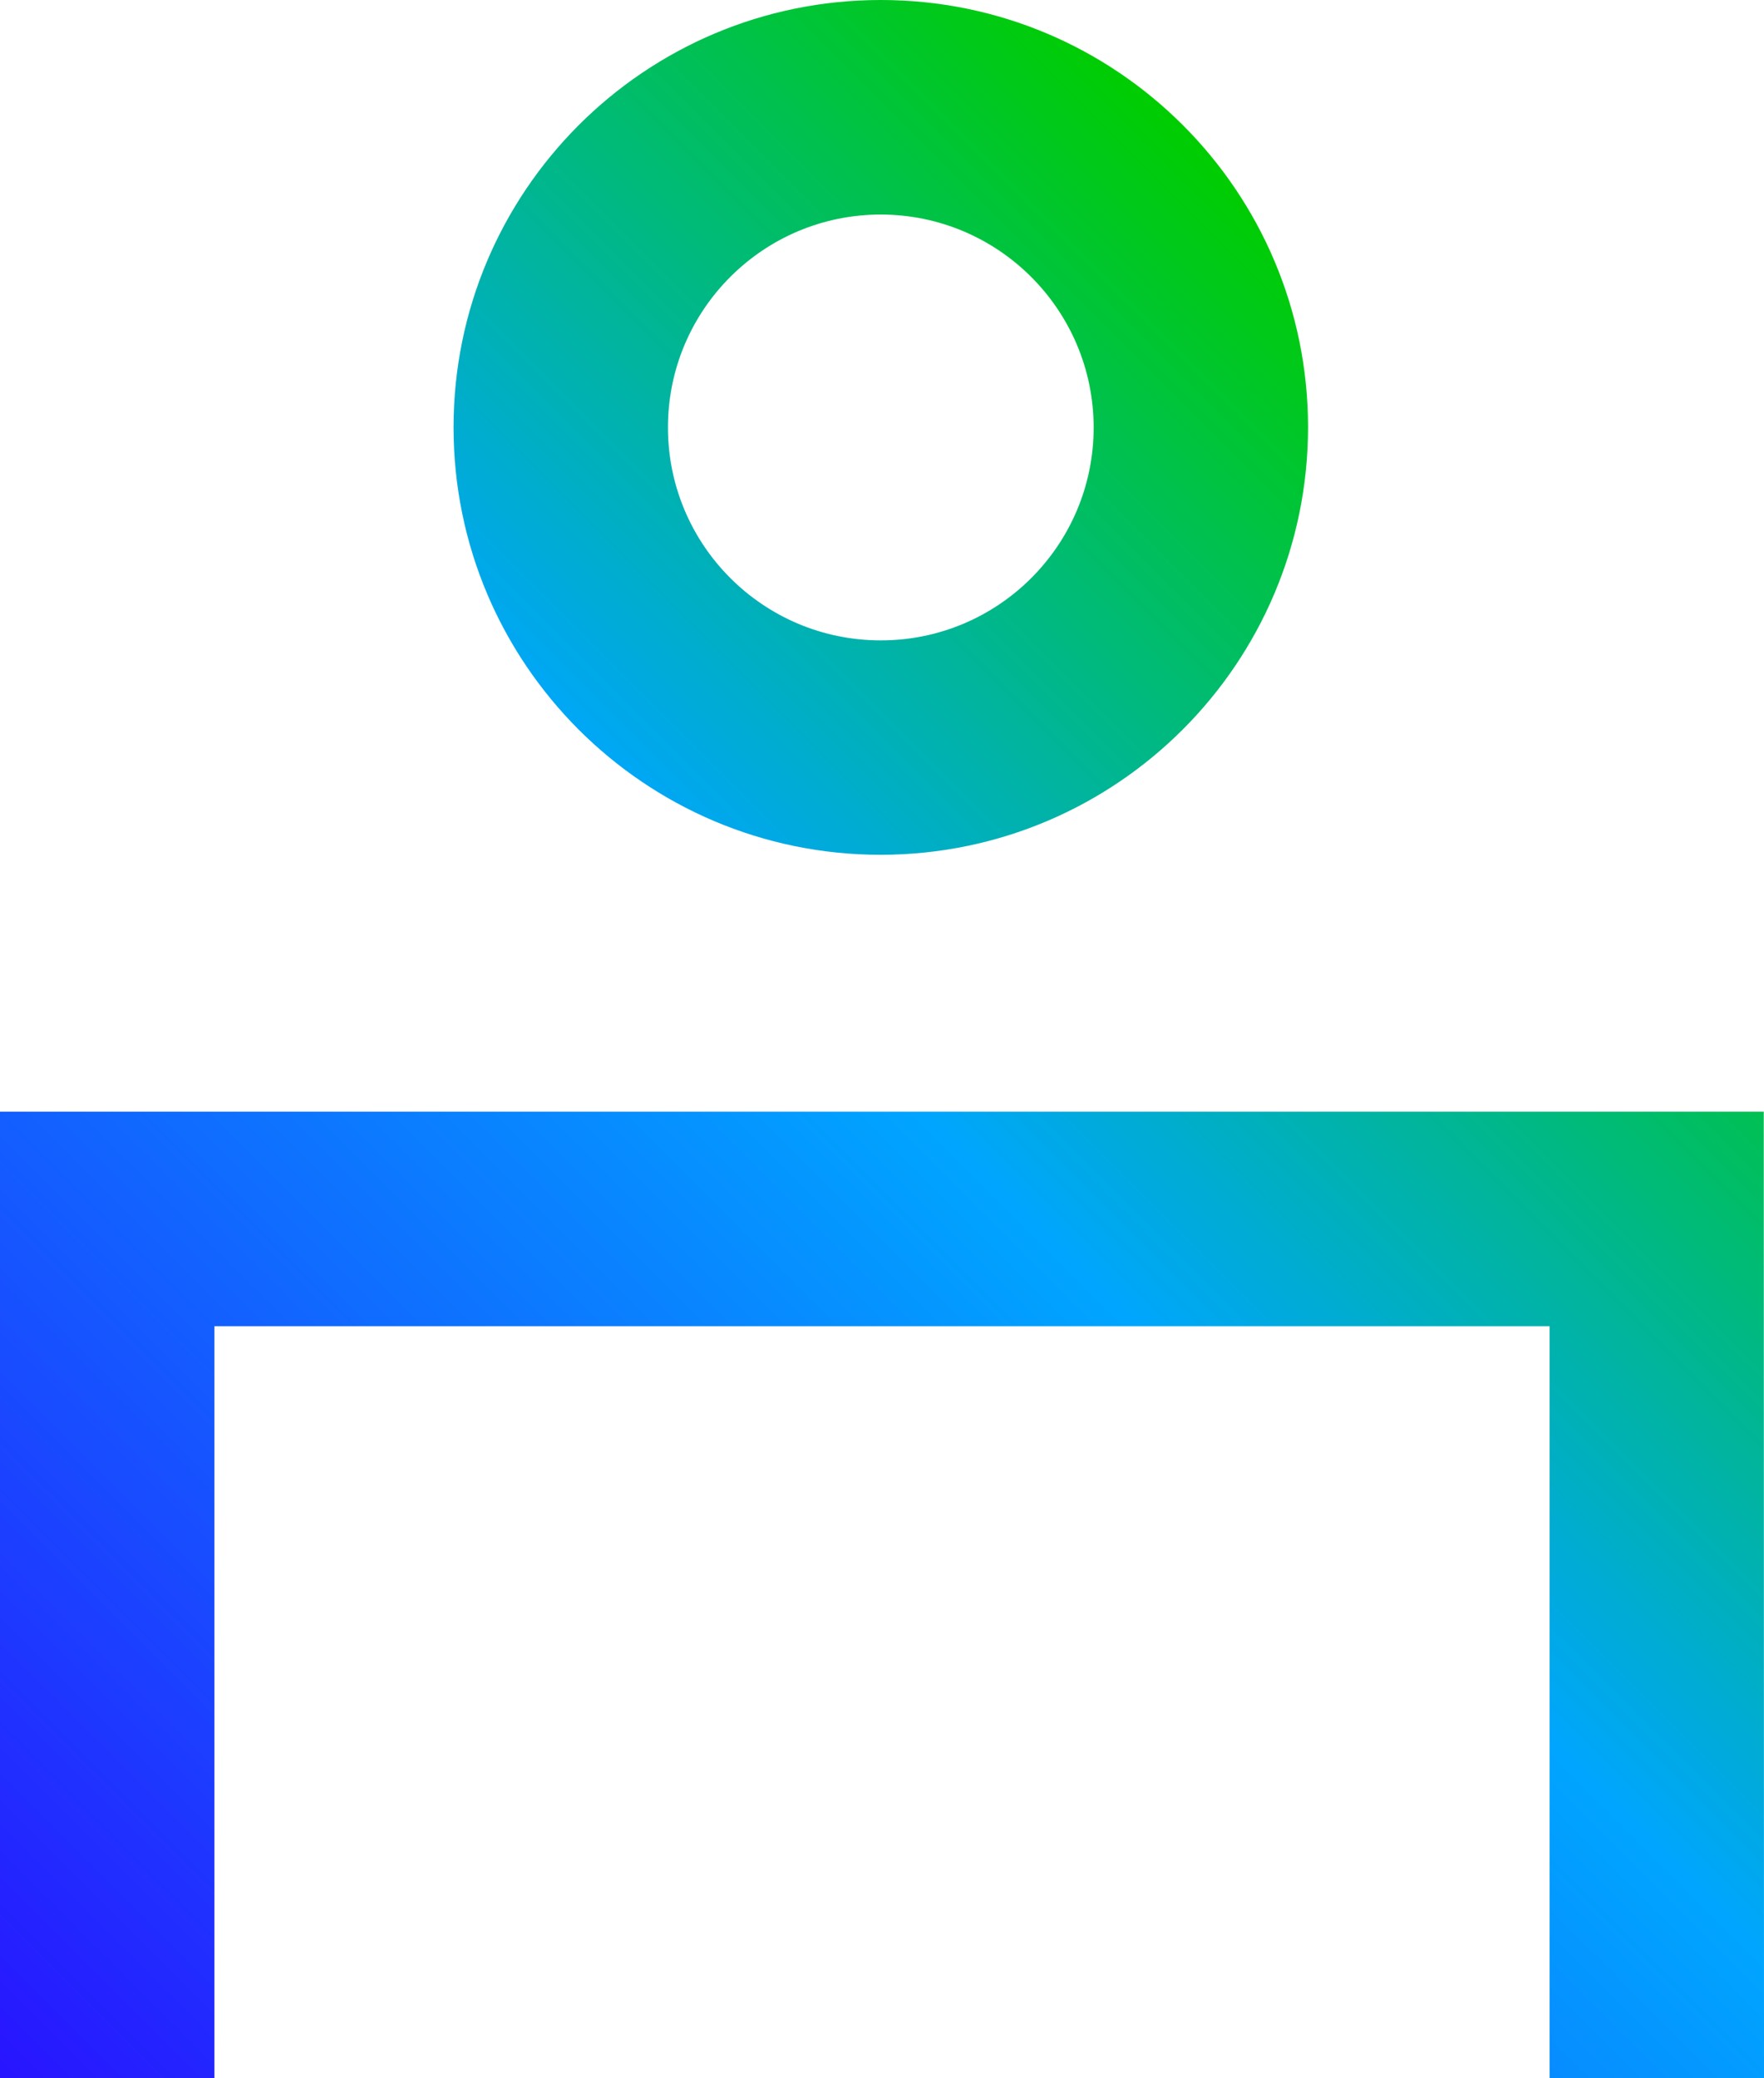 <?xml version="1.0" encoding="utf-8"?>
<!-- Generator: Adobe Illustrator 27.7.0, SVG Export Plug-In . SVG Version: 6.00 Build 0)  -->
<svg version="1.1" id="Layer_1" xmlns="http://www.w3.org/2000/svg" xmlns:xlink="http://www.w3.org/1999/xlink" x="0px" y="0px"
	 viewBox="0 0 294.62 346.99" style="enable-background:new 0 0 294.62 346.99;" xml:space="preserve">
<style type="text/css">
	.st0{fill:url(#SVGID_1_);}
</style>
<linearGradient id="SVGID_1_" gradientUnits="userSpaceOnUse" x1="278.125" y1="247.544" x2="16.295" y2="-14.285" gradientTransform="matrix(1 0 0 -1 0 349)">
	<stop  offset="0" style="stop-color:#00CD00"/>
	<stop  offset="0.4" style="stop-color:#00A5FF"/>
	<stop  offset="1" style="stop-color:#2814FF"/>
</linearGradient>
<path class="st0" d="M147.12,142.72c-39.411,0.006-71.364-31.939-71.37-71.35S107.689,0.006,147.1,0
	c39.411-0.006,71.365,31.939,71.37,71.35c0,0.007,0,0.013,0,0.02C218.42,110.755,186.505,142.67,147.12,142.72z M147.12,35.82
	c-19.634-0.006-35.554,15.906-35.56,35.54c-0.006,19.634,15.906,35.554,35.54,35.56c19.634,0.006,35.555-15.906,35.56-35.54
	c0-0.003,0-0.007,0-0.01C182.638,51.749,166.741,35.848,147.12,35.82z M294.58,185.61H0v161.38h35.81V221.42h223v125.57h35.81
	L294.58,185.61z"/>
</svg>
